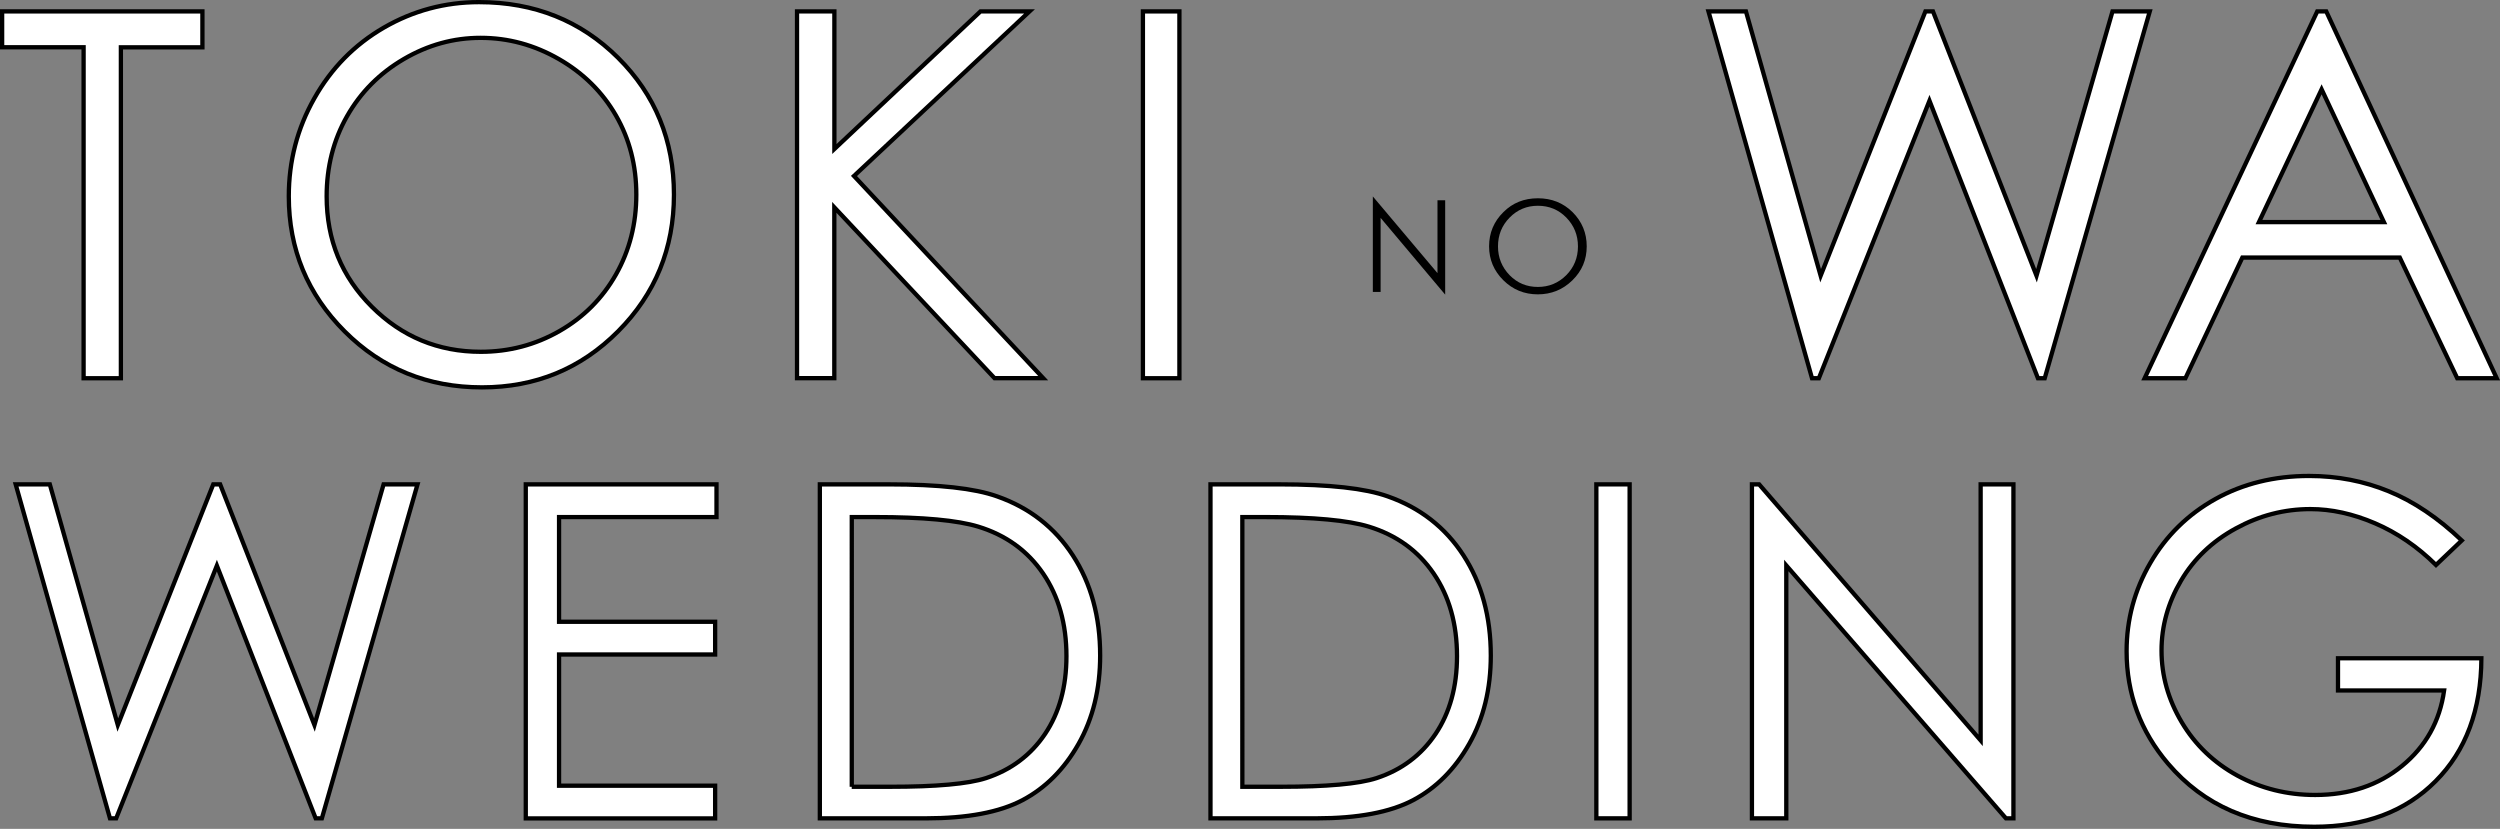 <?xml version="1.0" encoding="utf-8"?>
<!-- Generator: Adobe Illustrator 24.0.3, SVG Export Plug-In . SVG Version: 6.00 Build 0)  -->
<svg version="1.1" id="レイヤー_1" xmlns="http://www.w3.org/2000/svg" xmlns:xlink="http://www.w3.org/1999/xlink" x="0px"
	 y="0px" width="350.77px" height="116.3px" viewBox="0 0 350.77 116.3" style="enable-background:new 0 0 350.77 116.3;"
	 xml:space="preserve">
<rect x="0" y="0" width="350.77" height="116.3" fill="#808080" stroke="none"/>
<style type="text/css">
	.st0{fill:#FFFFFF;}
	.st1{fill:none;stroke:#000000;stroke-width:0.603;stroke-miterlimit:10;}
</style>
<g>
	<path class="st0" d="M0.3,6.63V1.6h28.1v5.04H16.96v46.43h-5.23V6.63H0.3z"/>
	<path class="st0" d="M67.21,0.3c7.77,0,14.27,2.6,19.5,7.8c5.23,5.2,7.85,11.6,7.85,19.21c0,7.53-2.61,13.92-7.83,19.17
		c-5.22,5.25-11.59,7.87-19.1,7.87c-7.6,0-14.02-2.61-19.26-7.84c-5.23-5.23-7.85-11.55-7.85-18.96c0-4.95,1.19-9.53,3.58-13.75
		c2.38-4.22,5.63-7.53,9.75-9.92C57.97,1.5,62.42,0.3,67.21,0.3z M67.44,5.31c-3.8,0-7.39,0.99-10.79,2.98
		c-3.4,1.99-6.05,4.66-7.96,8.02c-1.91,3.36-2.86,7.11-2.86,11.24c0,6.12,2.11,11.28,6.34,15.49c4.22,4.21,9.32,6.32,15.28,6.32
		c3.98,0,7.66-0.97,11.05-2.91c3.39-1.94,6.03-4.59,7.93-7.95c1.9-3.36,2.85-7.1,2.85-11.2c0-4.08-0.95-7.78-2.85-11.08
		c-1.9-3.3-4.57-5.95-8.01-7.93C74.96,6.3,71.3,5.31,67.44,5.31z"/>
	<path class="st0" d="M111.84,1.6h5.23v19.31l20.5-19.31h6.88l-24.63,23.09l26.55,28.37h-6.83l-22.48-23.97v23.97h-5.23V1.6z"/>
	<path class="st0" d="M160.36,1.6h5.12v51.47h-5.12V1.6z"/>
</g>
<g>
	<path class="st0" d="M239.71,1.6h5.26l10.48,37.09l14.7-37.09h1.06l14.53,37.09L296.4,1.6h5.23l-14.74,51.47h-0.95l-15.22-38.94
		l-15.52,38.94h-0.96L239.71,1.6z"/>
	<path class="st0" d="M326.39,1.6l23.92,51.47h-5.54l-8.06-16.93h-22.09l-7.99,16.93h-5.72L325.13,1.6H326.39z M325.74,12.53
		l-8.79,18.63h17.53L325.74,12.53z"/>
</g>
<g>
	<path class="st0" d="M2.2,67.96h4.79l9.54,33.77l13.39-33.77h0.97l13.23,33.77l9.7-33.77h4.76l-13.42,46.86h-0.87L30.43,79.36
		l-14.13,35.46h-0.87L2.2,67.96z"/>
	<path class="st0" d="M73.77,67.96h26.76v4.59H78.44v14.69h21.9v4.59h-21.9v18.41h21.9v4.59H73.77V67.96z"/>
	<path class="st0" d="M115.03,114.82V67.96h9.68c6.98,0,12.05,0.56,15.2,1.69c4.53,1.59,8.07,4.35,10.62,8.28
		c2.55,3.93,3.83,8.61,3.83,14.05c0,4.69-1.01,8.82-3.03,12.39c-2.02,3.57-4.65,6.2-7.87,7.9c-3.23,1.7-7.75,2.55-13.57,2.55H115.03
		z M119.5,110.39h5.4c6.45,0,10.93-0.4,13.43-1.21c3.51-1.15,6.28-3.21,8.29-6.19c2.01-2.98,3.01-6.63,3.01-10.93
		c0-4.52-1.09-8.38-3.27-11.58c-2.18-3.2-5.22-5.4-9.11-6.59c-2.92-0.89-7.74-1.34-14.44-1.34h-3.3V110.39z"/>
	<path class="st0" d="M169.84,114.82V67.96h9.68c6.98,0,12.05,0.56,15.2,1.69c4.53,1.59,8.07,4.35,10.62,8.28
		c2.55,3.93,3.83,8.61,3.83,14.05c0,4.69-1.01,8.82-3.03,12.39c-2.02,3.57-4.65,6.2-7.87,7.9c-3.23,1.7-7.75,2.55-13.57,2.55H169.84
		z M174.31,110.39h5.39c6.45,0,10.93-0.4,13.43-1.21c3.51-1.15,6.27-3.21,8.28-6.19c2.01-2.98,3.02-6.63,3.02-10.93
		c0-4.52-1.09-8.38-3.27-11.58c-2.18-3.2-5.22-5.4-9.11-6.59c-2.92-0.89-7.74-1.34-14.44-1.34h-3.3V110.39z"/>
	<path class="st0" d="M223.98,67.96h4.67v46.86h-4.67V67.96z"/>
	<path class="st0" d="M245.81,114.82V67.96h1.01l31.08,35.92V67.96h4.6v46.86h-1.05l-30.82-35.48v35.48H245.81z"/>
	<path class="st0" d="M345.41,75.83l-3.62,3.44c-2.6-2.57-5.46-4.52-8.56-5.85c-3.1-1.33-6.12-1.99-9.06-1.99
		c-3.66,0-7.15,0.9-10.46,2.71c-3.31,1.8-5.88,4.25-7.7,7.34c-1.82,3.09-2.73,6.36-2.73,9.8c0,3.52,0.94,6.88,2.83,10.05
		c1.88,3.17,4.49,5.67,7.81,7.49c3.32,1.81,6.96,2.72,10.92,2.72c4.8,0,8.87-1.36,12.19-4.08c3.32-2.72,5.29-6.24,5.9-10.58h-14.89
		v-4.52h20.12c-0.04,7.24-2.18,12.99-6.43,17.25c-4.24,4.26-9.92,6.39-17.03,6.39c-8.64,0-15.47-2.95-20.51-8.86
		c-3.87-4.55-5.81-9.8-5.81-15.77c0-4.44,1.11-8.57,3.33-12.39c2.22-3.82,5.27-6.81,9.14-8.97c3.87-2.15,8.25-3.23,13.14-3.23
		c3.96,0,7.68,0.72,11.17,2.15C338.68,70.37,342.09,72.67,345.41,75.83z"/>
</g>
<g>
	<path class="st1" d="M0.3,6.63V1.6h28.1v5.04H16.96v46.43h-5.23V6.63H0.3z"/>
	<path class="st1" d="M67.21,0.3c7.77,0,14.27,2.6,19.5,7.8c5.23,5.2,7.85,11.6,7.85,19.21c0,7.53-2.61,13.92-7.83,19.17
		c-5.22,5.25-11.59,7.87-19.1,7.87c-7.6,0-14.02-2.61-19.26-7.84c-5.23-5.23-7.85-11.55-7.85-18.96c0-4.95,1.19-9.53,3.58-13.75
		c2.38-4.22,5.63-7.53,9.75-9.92C57.97,1.5,62.42,0.3,67.21,0.3z M67.44,5.31c-3.8,0-7.39,0.99-10.79,2.98
		c-3.4,1.99-6.05,4.66-7.96,8.02c-1.91,3.36-2.86,7.11-2.86,11.24c0,6.12,2.11,11.28,6.34,15.49c4.22,4.21,9.32,6.32,15.28,6.32
		c3.98,0,7.66-0.97,11.05-2.91c3.39-1.94,6.03-4.59,7.93-7.95c1.9-3.36,2.85-7.1,2.85-11.2c0-4.08-0.95-7.78-2.85-11.08
		c-1.9-3.3-4.57-5.95-8.01-7.93C74.96,6.3,71.3,5.31,67.44,5.31z"/>
	<path class="st1" d="M111.84,1.6h5.23v19.31l20.5-19.31h6.88l-24.63,23.09l26.55,28.37h-6.83l-22.48-23.97v23.97h-5.23V1.6z"/>
	<path class="st1" d="M160.36,1.6h5.12v51.47h-5.12V1.6z"/>
</g>
<g>
	<path class="st1" d="M239.71,1.6h5.26l10.48,37.09l14.7-37.09h1.06l14.53,37.09L296.4,1.6h5.23l-14.74,51.47h-0.95l-15.22-38.94
		l-15.52,38.94h-0.96L239.71,1.6z"/>
	<path class="st1" d="M326.39,1.6l23.92,51.47h-5.54l-8.06-16.93h-22.09l-7.99,16.93h-5.72L325.13,1.6H326.39z M325.74,12.53
		l-8.79,18.63h17.53L325.74,12.53z"/>
</g>
<g>
	<path class="st1" d="M2.2,67.96h4.79l9.54,33.77l13.39-33.77h0.97l13.23,33.77l9.7-33.77h4.76l-13.42,46.86h-0.87L30.43,79.36
		l-14.13,35.46h-0.87L2.2,67.96z"/>
	<path class="st1" d="M73.77,67.96h26.76v4.59H78.44v14.69h21.9v4.59h-21.9v18.41h21.9v4.59H73.77V67.96z"/>
	<path class="st1" d="M115.03,114.82V67.96h9.68c6.98,0,12.05,0.56,15.2,1.69c4.53,1.59,8.07,4.35,10.62,8.28
		c2.55,3.93,3.83,8.61,3.83,14.05c0,4.69-1.01,8.82-3.03,12.39c-2.02,3.57-4.65,6.2-7.87,7.9c-3.23,1.7-7.75,2.55-13.57,2.55H115.03
		z M119.5,110.39h5.4c6.45,0,10.93-0.4,13.43-1.21c3.51-1.15,6.28-3.21,8.29-6.19c2.01-2.98,3.01-6.63,3.01-10.93
		c0-4.52-1.09-8.38-3.27-11.58c-2.18-3.2-5.22-5.4-9.11-6.59c-2.92-0.89-7.74-1.34-14.44-1.34h-3.3V110.39z"/>
	<path class="st1" d="M169.84,114.82V67.96h9.68c6.98,0,12.05,0.56,15.2,1.69c4.53,1.59,8.07,4.35,10.62,8.28
		c2.55,3.93,3.83,8.61,3.83,14.05c0,4.69-1.01,8.82-3.03,12.39c-2.02,3.57-4.65,6.2-7.87,7.9c-3.23,1.7-7.75,2.55-13.57,2.55H169.84
		z M174.31,110.39h5.39c6.45,0,10.93-0.4,13.43-1.21c3.51-1.15,6.27-3.21,8.28-6.19c2.01-2.98,3.02-6.63,3.02-10.93
		c0-4.52-1.09-8.38-3.27-11.58c-2.18-3.2-5.22-5.4-9.11-6.59c-2.92-0.89-7.74-1.34-14.44-1.34h-3.3V110.39z"/>
	<path class="st1" d="M223.98,67.96h4.67v46.86h-4.67V67.96z"/>
	<path class="st1" d="M245.81,114.82V67.96h1.01l31.08,35.92V67.96h4.6v46.86h-1.05l-30.82-35.48v35.48H245.81z"/>
	<path class="st1" d="M345.41,75.83l-3.62,3.44c-2.6-2.57-5.46-4.52-8.56-5.85c-3.1-1.33-6.12-1.99-9.06-1.99
		c-3.66,0-7.15,0.9-10.46,2.71c-3.31,1.8-5.88,4.25-7.7,7.34c-1.82,3.09-2.73,6.36-2.73,9.8c0,3.52,0.94,6.88,2.83,10.05
		c1.88,3.17,4.49,5.67,7.81,7.49c3.32,1.81,6.96,2.72,10.92,2.72c4.8,0,8.87-1.36,12.19-4.08c3.32-2.72,5.29-6.24,5.9-10.58h-14.89
		v-4.52h20.12c-0.04,7.24-2.18,12.99-6.43,17.25c-4.24,4.26-9.92,6.39-17.03,6.39c-8.64,0-15.47-2.95-20.51-8.86
		c-3.87-4.55-5.81-9.8-5.81-15.77c0-4.44,1.11-8.57,3.33-12.39c2.22-3.82,5.27-6.81,9.14-8.97c3.87-2.15,8.25-3.23,13.14-3.23
		c3.96,0,7.68,0.72,11.17,2.15C338.68,70.37,342.09,72.67,345.41,75.83z"/>
</g>
<g>
	<path d="M192.62,40.96v-13.4l9.07,10.76V28.1h1.08v13.24l-9.06-10.77v10.39H192.62z"/>
	<path d="M222.63,34.56c0,1.87-0.67,3.46-2.01,4.77c-1.34,1.31-2.96,1.97-4.85,1.97c-1.9,0-3.51-0.66-4.84-1.98
		c-1.33-1.32-2-2.91-2-4.76c0-1.87,0.67-3.48,2.01-4.8c1.3-1.3,2.91-1.94,4.84-1.94c1.93,0,3.55,0.65,4.86,1.94
		C221.96,31.08,222.63,32.68,222.63,34.56z M215.77,40.26c1.56,0,2.89-0.55,3.99-1.65c1.09-1.1,1.64-2.45,1.64-4.04
		c0-1.58-0.55-2.93-1.64-4.05c-1.08-1.1-2.41-1.65-3.98-1.65c-1.56,0-2.88,0.55-3.97,1.66c-1.09,1.11-1.63,2.45-1.63,4.04
		c0,1.58,0.55,2.93,1.64,4.05C212.89,39.71,214.21,40.26,215.77,40.26z"/>
</g>
</svg>
